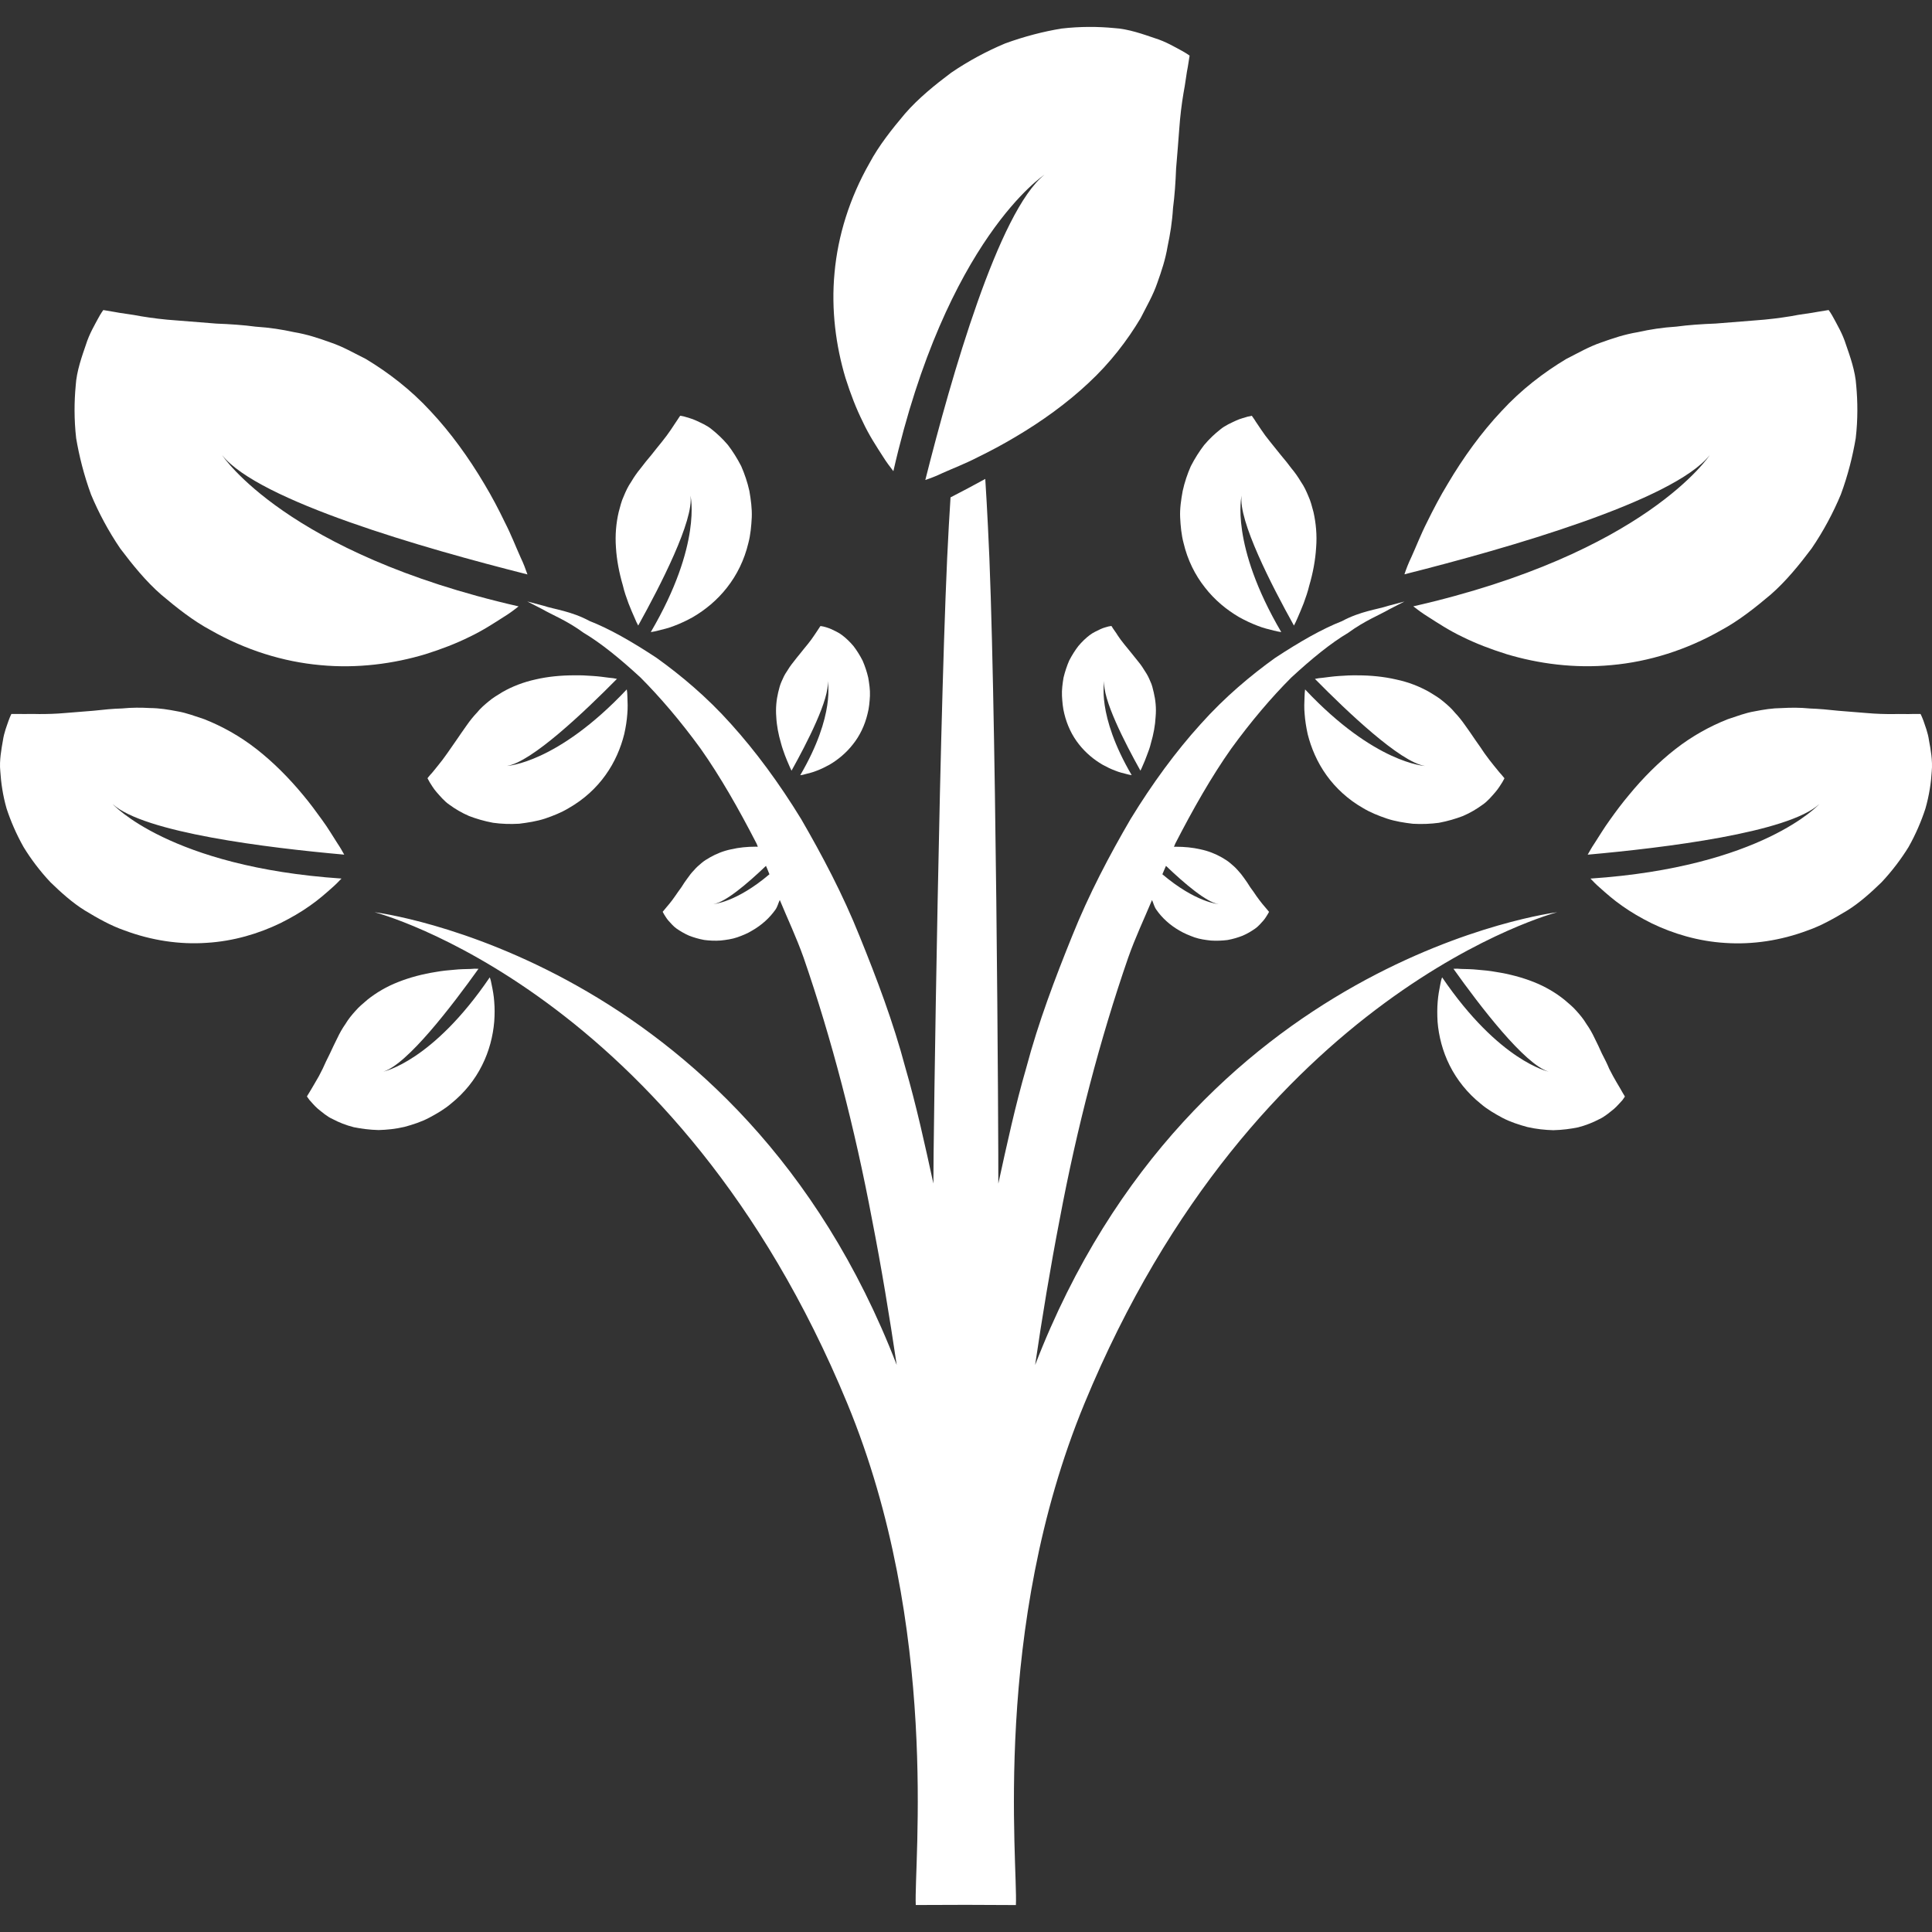 <?xml version="1.0" encoding="iso-8859-1"?>
<!-- Generator: Adobe Illustrator 16.0.0, SVG Export Plug-In . SVG Version: 6.00 Build 0)  -->
<!DOCTYPE svg PUBLIC "-//W3C//DTD SVG 1.1//EN" "http://www.w3.org/Graphics/SVG/1.1/DTD/svg11.dtd">
<svg xmlns="http://www.w3.org/2000/svg" xmlns:xlink="http://www.w3.org/1999/xlink" version="1.1" id="Capa_1" x="0px" y="0px" width="512px" height="512px" viewBox="0 0 125.011 125.011" style="enable-background:new 0 0 125.011 125.011;" xml:space="preserve">
<rect x="0" y="0" width="125.011" height="125.011" fill="#333333" stroke="none"/>
<g>
	<g>
		<path d="M5.893,32.006c0.486,1.163,1.124,2.364,1.891,3.49c0.775,1.027,1.658,2.125,2.654,2.988    c0.991,0.838,2.067,1.69,3.193,2.292c2.264,1.291,4.698,2.047,7.103,2.262c2.397,0.229,4.748-0.092,6.794-0.708    c1.034-0.325,1.977-0.688,2.839-1.115c0.844-0.397,1.619-0.907,2.235-1.301c0.364-0.222,0.677-0.458,0.953-0.678    c-15.047-3.429-19.182-9.784-19.182-9.784c2.351,2.963,13.068,6.03,19.756,7.717c-0.118-0.343-0.258-0.716-0.445-1.105    c-0.291-0.644-0.613-1.482-1.02-2.272c-0.385-0.804-0.836-1.663-1.334-2.491c-0.996-1.681-2.173-3.313-3.47-4.695    c-1.292-1.403-2.739-2.505-4.194-3.381c-0.792-0.394-1.472-0.794-2.274-1.064c-0.789-0.284-1.514-0.527-2.376-0.671    c-0.78-0.171-1.566-0.294-2.478-0.353c-0.78-0.106-1.639-0.164-2.536-0.198c-0.936-0.079-1.788-0.147-2.534-0.202    c-0.883-0.058-1.636-0.157-2.331-0.271c-0.645-0.13-1.338-0.198-1.745-0.284c-0.469-0.083-0.708-0.12-0.708-0.12    s-0.157,0.205-0.356,0.582C6.141,21,5.78,21.596,5.559,22.304c-0.241,0.708-0.609,1.708-0.662,2.666    c-0.094,1.002-0.11,2.159,0.031,3.388C5.121,29.498,5.429,30.743,5.893,32.006z" fill="#FFFFFF"/>
		<path d="M55.829,27.297c0.392,0.849,0.9,1.619,1.299,2.238c0.221,0.359,0.46,0.671,0.678,0.952    c3.431-15.047,9.778-19.182,9.778-19.182c-2.963,2.352-6.026,13.062-7.711,19.753c0.344-0.116,0.715-0.257,1.104-0.445    c0.645-0.291,1.479-0.609,2.274-1.02c0.799-0.39,1.658-0.845,2.484-1.341c1.679-0.993,3.312-2.169,4.697-3.47    c1.393-1.293,2.505-2.741,3.374-4.199c0.394-0.784,0.801-1.468,1.075-2.269c0.28-0.787,0.526-1.513,0.67-2.375    c0.165-0.784,0.295-1.567,0.35-2.481c0.103-0.78,0.164-1.643,0.198-2.54c0.075-0.934,0.15-1.786,0.202-2.532    c0.062-0.883,0.157-1.632,0.273-2.331c0.127-0.646,0.199-1.338,0.287-1.745c0.072-0.469,0.113-0.712,0.113-0.712    s-0.205-0.154-0.582-0.356c-0.355-0.185-0.947-0.547-1.656-0.767c-0.711-0.239-1.711-0.609-2.669-0.66    c-0.999-0.096-2.163-0.109-3.388,0.034c-1.144,0.188-2.384,0.503-3.648,0.965c-1.16,0.486-2.359,1.123-3.487,1.893    c-1.027,0.77-2.127,1.656-2.989,2.652c-0.838,0.992-1.689,2.063-2.292,3.193c-1.29,2.262-2.048,4.699-2.264,7.101    c-0.229,2.398,0.094,4.75,0.707,6.8C55.037,25.497,55.401,26.438,55.829,27.297z" fill="#FFFFFF"/>
		<path d="M21.489,57.439c0.234-0.202,0.431-0.407,0.607-0.592c-11.134-0.75-14.806-4.818-14.806-4.818    c2.014,1.848,10.008,2.827,14.984,3.271c-0.126-0.226-0.267-0.479-0.445-0.739c-0.277-0.428-0.609-0.993-0.989-1.509    c-0.372-0.517-0.787-1.085-1.237-1.619c-0.9-1.088-1.923-2.118-3.01-2.967c-1.08-0.845-2.235-1.479-3.375-1.93    c-0.605-0.195-1.132-0.407-1.742-0.51c-0.592-0.113-1.134-0.206-1.772-0.212c-0.575-0.031-1.153-0.038-1.809,0.027    c-0.572,0.014-1.194,0.075-1.839,0.147c-0.669,0.062-1.287,0.096-1.826,0.147c-0.642,0.058-1.184,0.068-1.695,0.068    c-0.474-0.017-0.976,0.007-1.28-0.007c-0.337,0-0.518,0-0.518,0s-0.084,0.161-0.19,0.455c-0.091,0.277-0.284,0.739-0.361,1.276    c-0.091,0.527-0.238,1.283-0.167,1.978c0.046,0.726,0.161,1.557,0.407,2.413c0.262,0.798,0.623,1.646,1.1,2.492    c0.472,0.773,1.068,1.564,1.738,2.275c0.669,0.65,1.426,1.335,2.231,1.831c0.806,0.489,1.668,0.979,2.541,1.28    c1.759,0.661,3.588,0.931,5.33,0.811c1.742-0.103,3.384-0.599,4.775-1.273c0.698-0.349,1.336-0.719,1.899-1.119    C20.596,58.233,21.097,57.789,21.489,57.439z" fill="#FFFFFF"/>
		<path d="M40.665,39.032c0.134,0.356,0.291,0.705,0.414,0.985c0.069,0.171,0.139,0.325,0.217,0.459    c1.433-2.581,3.612-6.817,3.381-8.412c0,0,0.77,3.146-2.568,8.836c0.147-0.021,0.318-0.055,0.482-0.099    c0.305-0.076,0.695-0.165,1.059-0.315c0.389-0.147,0.78-0.329,1.184-0.555c0.792-0.462,1.578-1.102,2.211-1.917    c0.638-0.811,1.119-1.786,1.377-2.871c0.14-0.52,0.193-1.115,0.221-1.663c0.024-0.571-0.06-1.164-0.154-1.711    c-0.123-0.562-0.314-1.116-0.528-1.605c-0.267-0.52-0.558-0.975-0.859-1.369c-0.337-0.4-0.708-0.743-1.04-1.006    c-0.312-0.267-0.739-0.441-1.027-0.579c-0.28-0.133-0.582-0.195-0.743-0.253c-0.173-0.034-0.277-0.058-0.277-0.058    s-0.067,0.089-0.173,0.256c-0.094,0.154-0.275,0.397-0.426,0.64c-0.166,0.243-0.354,0.506-0.594,0.801    c-0.208,0.256-0.435,0.534-0.683,0.852c-0.245,0.288-0.481,0.578-0.679,0.845c-0.247,0.298-0.441,0.582-0.614,0.876    c-0.21,0.305-0.349,0.606-0.486,0.938c-0.151,0.321-0.228,0.66-0.327,1.023c-0.164,0.702-0.238,1.479-0.178,2.296    c0.048,0.804,0.21,1.646,0.448,2.457C40.392,38.282,40.535,38.676,40.665,39.032z" fill="#FFFFFF"/>
		<path d="M50.79,48.871c0.091,0.25,0.199,0.486,0.282,0.681c0.05,0.113,0.093,0.219,0.144,0.315    c0.992-1.776,2.493-4.699,2.334-5.804c0,0,0.53,2.166-1.77,6.098c0.106-0.01,0.224-0.034,0.337-0.072    c0.21-0.051,0.472-0.113,0.729-0.219c0.266-0.099,0.536-0.229,0.816-0.383c0.546-0.318,1.09-0.763,1.524-1.321    c0.445-0.551,0.773-1.235,0.95-1.981c0.098-0.363,0.133-0.77,0.154-1.15c0.018-0.394-0.046-0.804-0.109-1.181    c-0.087-0.387-0.221-0.773-0.364-1.105c-0.182-0.356-0.382-0.671-0.592-0.945c-0.234-0.277-0.486-0.517-0.722-0.695    c-0.221-0.178-0.511-0.298-0.707-0.397c-0.2-0.092-0.4-0.137-0.511-0.171c-0.12-0.024-0.193-0.034-0.193-0.034    s-0.05,0.058-0.12,0.174c-0.058,0.106-0.191,0.274-0.291,0.435c-0.107,0.171-0.248,0.353-0.409,0.558    c-0.147,0.171-0.294,0.363-0.474,0.585c-0.164,0.202-0.328,0.4-0.469,0.589c-0.164,0.202-0.298,0.4-0.421,0.605    c-0.147,0.212-0.241,0.421-0.335,0.64c-0.106,0.229-0.156,0.458-0.221,0.712c-0.113,0.479-0.169,1.02-0.123,1.581    c0.027,0.558,0.14,1.14,0.304,1.697C50.603,48.357,50.701,48.624,50.79,48.871z" fill="#FFFFFF"/>
		<path d="M39.411,43.854c-0.298-0.041-0.674-0.092-1.059-0.116c-0.375-0.031-0.799-0.048-1.201-0.041    c-0.842,0-1.705,0.082-2.481,0.263c-0.802,0.175-1.531,0.459-2.156,0.818c-0.318,0.198-0.62,0.369-0.89,0.602    c-0.277,0.226-0.529,0.445-0.763,0.732c-0.236,0.25-0.45,0.513-0.671,0.832c-0.202,0.277-0.405,0.582-0.623,0.896    c-0.234,0.329-0.438,0.63-0.621,0.894c-0.214,0.311-0.416,0.568-0.602,0.797c-0.181,0.216-0.361,0.462-0.488,0.585    c-0.128,0.147-0.195,0.24-0.195,0.24s0.048,0.099,0.137,0.253c0.094,0.144,0.241,0.407,0.448,0.644    c0.214,0.239,0.505,0.599,0.844,0.825c0.344,0.253,0.775,0.513,1.259,0.722c0.455,0.174,0.98,0.332,1.555,0.438    c0.525,0.075,1.114,0.096,1.689,0.062c0.546-0.068,1.143-0.158,1.679-0.335c0.522-0.178,1.073-0.397,1.535-0.681    c0.97-0.551,1.773-1.293,2.368-2.125c0.604-0.838,0.996-1.769,1.217-2.663c0.103-0.455,0.167-0.876,0.197-1.29    c0.038-0.397,0.021-0.794,0.007-1.105c0-0.178-0.017-0.349-0.04-0.493c-4.521,4.805-7.754,4.952-7.754,4.952    c1.595-0.243,5.039-3.528,7.118-5.633C39.765,43.891,39.596,43.867,39.411,43.854z" fill="#FFFFFF"/>
		<path d="M31.814,63.722c-0.029-0.171-0.07-0.349-0.124-0.482c-3.711,5.459-6.882,6.099-6.882,6.099    c1.545-0.466,4.435-4.25,6.153-6.652c-0.157-0.011-0.321-0.011-0.511,0.01c-0.294,0.007-0.686,0.011-1.066,0.052    c-0.372,0.027-0.791,0.071-1.194,0.144c-0.83,0.13-1.668,0.349-2.411,0.644c-0.769,0.298-1.438,0.698-2,1.146    c-0.288,0.246-0.558,0.469-0.789,0.739c-0.234,0.26-0.445,0.513-0.638,0.835c-0.197,0.28-0.365,0.574-0.532,0.927    c-0.157,0.309-0.316,0.65-0.471,0.982c-0.185,0.37-0.338,0.685-0.469,0.985c-0.164,0.343-0.323,0.63-0.474,0.876    c-0.147,0.24-0.287,0.507-0.392,0.664c-0.101,0.157-0.154,0.25-0.154,0.25s0.06,0.103,0.167,0.239    c0.12,0.123,0.305,0.363,0.544,0.568c0.252,0.198,0.592,0.507,0.963,0.667c0.378,0.202,0.844,0.391,1.355,0.521    c0.484,0.096,1.02,0.171,1.605,0.185c0.534-0.014,1.112-0.071,1.675-0.205c0.538-0.144,1.104-0.328,1.608-0.596    c0.488-0.26,0.996-0.554,1.41-0.913c0.869-0.695,1.552-1.558,2.007-2.479c0.463-0.917,0.708-1.902,0.785-2.819    c0.034-0.455,0.034-0.887,0-1.294C31.954,64.42,31.88,64.031,31.814,63.722z" fill="#FFFFFF"/>
		<path d="M66.978,88.325c0.459-3.121,0.979-6.276,1.588-9.418c1.105-5.896,2.614-11.684,4.436-16.946    c0.465-1.318,1.02-2.481,1.54-3.724c0.099,0.212,0.137,0.428,0.28,0.626c0.366,0.53,0.883,1.002,1.499,1.352    c0.294,0.178,0.644,0.318,0.972,0.438c0.336,0.116,0.709,0.168,1.061,0.206c0.363,0.024,0.739,0.007,1.068-0.034    c0.369-0.065,0.698-0.168,0.985-0.281c0.314-0.133,0.582-0.301,0.804-0.455c0.216-0.147,0.397-0.373,0.534-0.521    c0.13-0.15,0.223-0.318,0.28-0.407c0.056-0.099,0.09-0.157,0.09-0.157s-0.052-0.058-0.123-0.15    c-0.083-0.086-0.195-0.243-0.315-0.373c-0.116-0.147-0.239-0.301-0.383-0.507c-0.11-0.164-0.24-0.359-0.397-0.564    c-0.123-0.202-0.253-0.397-0.38-0.568c-0.144-0.206-0.273-0.37-0.424-0.531c-0.158-0.178-0.309-0.314-0.489-0.462    c-0.172-0.147-0.356-0.257-0.559-0.376c-0.396-0.222-0.855-0.411-1.372-0.517c-0.493-0.116-1.04-0.167-1.574-0.167    c-0.048,0-0.085,0.003-0.137,0.003c0.03-0.071,0.058-0.147,0.089-0.215c1.156-2.245,2.341-4.329,3.614-6.132    c1.293-1.78,2.607-3.32,3.884-4.6c1.328-1.225,2.56-2.231,3.686-2.898c1.074-0.787,2.04-1.16,2.662-1.523    c0.644-0.329,0.979-0.503,0.979-0.503s-0.37,0.096-1.058,0.281c-0.682,0.229-1.793,0.345-2.984,0.989    c-1.279,0.5-2.717,1.321-4.332,2.382c-1.551,1.116-3.237,2.515-4.818,4.285c-1.595,1.759-3.121,3.836-4.531,6.143    c-1.362,2.337-2.697,4.859-3.785,7.58c-1.099,2.721-2.177,5.551-2.963,8.511c-0.711,2.447-1.258,4.976-1.808,7.495    c0.014-1.931-0.137-32.672-0.674-42.559c-0.052-1.057-0.108-2.067-0.171-3.039c-0.746,0.411-1.496,0.808-2.247,1.194    c-0.038,0.609-0.077,1.198-0.111,1.834c-0.582,9.979-1.013,40.573-0.999,42.564c-0.549-2.519-1.101-5.044-1.812-7.494    c-0.784-2.961-1.86-5.787-2.964-8.511c-1.086-2.717-2.426-5.239-3.781-7.58c-1.412-2.307-2.94-4.38-4.531-6.143    c-1.581-1.77-3.267-3.169-4.822-4.285c-1.608-1.061-3.049-1.882-4.329-2.382c-1.197-0.647-2.301-0.76-2.98-0.989    c-0.691-0.185-1.059-0.28-1.059-0.28s0.34,0.174,0.979,0.503c0.623,0.363,1.593,0.736,2.663,1.523    c1.124,0.667,2.358,1.673,3.688,2.898c1.274,1.28,2.592,2.82,3.886,4.6c1.275,1.807,2.459,3.887,3.615,6.132    c0.033,0.068,0.06,0.144,0.087,0.216c-0.048,0-0.09-0.004-0.142-0.004c-0.537,0-1.076,0.052-1.574,0.168    c-0.508,0.103-0.97,0.291-1.367,0.517c-0.21,0.12-0.392,0.229-0.563,0.376c-0.176,0.147-0.334,0.284-0.484,0.462    c-0.154,0.157-0.288,0.325-0.428,0.53c-0.13,0.171-0.26,0.366-0.385,0.568c-0.154,0.206-0.284,0.4-0.4,0.565    c-0.14,0.205-0.258,0.359-0.378,0.506c-0.123,0.13-0.231,0.288-0.312,0.373c-0.081,0.092-0.123,0.147-0.123,0.147    s0.033,0.065,0.087,0.161c0.063,0.089,0.147,0.256,0.28,0.407c0.137,0.147,0.324,0.376,0.532,0.52    c0.223,0.154,0.498,0.322,0.803,0.455c0.291,0.113,0.621,0.215,0.989,0.281c0.333,0.044,0.705,0.062,1.073,0.034    c0.346-0.038,0.726-0.089,1.061-0.206c0.33-0.116,0.678-0.256,0.967-0.438c0.618-0.353,1.129-0.821,1.504-1.352    c0.14-0.202,0.18-0.417,0.281-0.626c0.515,1.242,1.069,2.406,1.538,3.723c1.819,5.264,3.321,11.054,4.43,16.947    c0.616,3.138,1.134,6.297,1.598,9.417C47.828,61.909,24.234,59.024,24.234,59.024s19.547,5.044,30.589,31.782    c6.013,14.551,4.303,29.786,4.432,32.459l3.249-0.011l3.23,0.014c0.131-2.673-1.575-17.904,4.438-32.459    c11.043-26.737,30.587-31.782,30.587-31.782S77.166,61.916,66.978,88.325z M75.445,56.026c1.211,1.16,2.642,2.368,3.401,2.474    c0,0-1.465-0.092-3.634-1.93C75.294,56.396,75.363,56.197,75.445,56.026z M46.16,58.5c0.761-0.106,2.19-1.314,3.403-2.474    c0.08,0.171,0.147,0.366,0.224,0.544C47.627,58.405,46.16,58.5,46.16,58.5z" fill="#FFFFFF"/>
		<path d="M91.447,39.234c0.28,0.219,0.599,0.455,0.958,0.677c0.616,0.394,1.39,0.904,2.231,1.3    c0.862,0.428,1.811,0.791,2.844,1.116c2.047,0.616,4.4,0.938,6.793,0.708c2.406-0.216,4.839-0.968,7.104-2.262    c1.122-0.603,2.197-1.455,3.189-2.293c0.992-0.862,1.882-1.961,2.655-2.991c0.767-1.122,1.403-2.324,1.889-3.487    c0.466-1.259,0.773-2.505,0.966-3.648c0.144-1.229,0.126-2.385,0.034-3.388c-0.055-0.955-0.418-1.954-0.664-2.663    c-0.219-0.708-0.582-1.304-0.767-1.66c-0.198-0.376-0.356-0.582-0.356-0.582s-0.239,0.037-0.711,0.116    c-0.404,0.085-1.103,0.154-1.738,0.284c-0.698,0.113-1.451,0.212-2.334,0.273c-0.746,0.055-1.596,0.123-2.536,0.202    c-0.894,0.034-1.756,0.092-2.536,0.198c-0.91,0.058-1.697,0.182-2.478,0.356c-0.862,0.144-1.588,0.383-2.375,0.667    c-0.804,0.273-1.485,0.674-2.272,1.071c-1.458,0.876-2.901,1.975-4.191,3.377c-1.301,1.382-2.479,3.015-3.471,4.695    c-0.503,0.825-0.951,1.687-1.342,2.484c-0.403,0.791-0.725,1.629-1.02,2.272c-0.188,0.391-0.332,0.764-0.444,1.105    c6.69-1.687,17.405-4.75,19.759-7.717C110.631,29.453,106.494,35.808,91.447,39.234z" fill="#FFFFFF"/>
		<path d="M124.82,47.929c-0.072-0.537-0.268-0.999-0.356-1.276c-0.109-0.294-0.194-0.455-0.194-0.455s-0.186,0-0.518,0    c-0.301,0.017-0.808-0.01-1.279,0.007c-0.51,0-1.055-0.01-1.697-0.068c-0.537-0.051-1.157-0.085-1.824-0.147    c-0.646-0.072-1.267-0.126-1.842-0.147c-0.656-0.065-1.231-0.058-1.807-0.027c-0.64,0.007-1.177,0.096-1.772,0.212    c-0.609,0.103-1.136,0.314-1.738,0.51c-1.144,0.452-2.3,1.085-3.381,1.93c-1.085,0.845-2.112,1.878-3.005,2.967    c-0.452,0.534-0.869,1.099-1.239,1.619c-0.376,0.514-0.712,1.082-0.992,1.509c-0.178,0.26-0.314,0.513-0.444,0.739    c4.976-0.445,12.977-1.424,14.985-3.271c0,0-3.676,4.069-14.805,4.818c0.179,0.185,0.37,0.39,0.609,0.592    c0.39,0.349,0.89,0.794,1.451,1.181c0.562,0.4,1.197,0.77,1.896,1.119c1.39,0.674,3.032,1.17,4.777,1.273    c1.738,0.116,3.566-0.15,5.325-0.811c0.869-0.301,1.731-0.791,2.542-1.28c0.805-0.496,1.564-1.184,2.231-1.831    c0.671-0.712,1.267-1.502,1.745-2.275c0.479-0.846,0.836-1.697,1.096-2.491c0.246-0.856,0.369-1.688,0.41-2.413    C125.062,49.212,124.918,48.457,124.82,47.929z" fill="#FFFFFF"/>
		<path d="M76.362,33.481c0.027,0.548,0.082,1.143,0.223,1.663c0.257,1.088,0.739,2.061,1.382,2.871    c0.63,0.814,1.417,1.455,2.211,1.917c0.404,0.226,0.798,0.407,1.185,0.555c0.366,0.15,0.756,0.239,1.058,0.315    c0.164,0.044,0.335,0.075,0.485,0.099c-3.34-5.695-2.566-8.836-2.566-8.836c-0.229,1.595,1.947,5.832,3.385,8.412    c0.071-0.137,0.15-0.288,0.219-0.459c0.123-0.28,0.273-0.633,0.411-0.985c0.13-0.356,0.267-0.746,0.362-1.146    c0.239-0.811,0.396-1.653,0.444-2.457c0.065-0.814-0.014-1.595-0.171-2.296c-0.099-0.363-0.178-0.698-0.328-1.023    c-0.137-0.332-0.274-0.633-0.486-0.938c-0.175-0.294-0.369-0.578-0.619-0.876c-0.198-0.27-0.432-0.561-0.674-0.845    c-0.254-0.318-0.479-0.596-0.685-0.852c-0.24-0.294-0.432-0.554-0.596-0.801c-0.15-0.24-0.335-0.482-0.424-0.64    c-0.11-0.164-0.179-0.256-0.179-0.256s-0.103,0.021-0.273,0.058c-0.164,0.058-0.466,0.12-0.746,0.253    c-0.287,0.137-0.712,0.312-1.026,0.579c-0.336,0.263-0.705,0.606-1.041,1.006c-0.301,0.394-0.595,0.849-0.862,1.369    c-0.216,0.489-0.403,1.041-0.526,1.605C76.427,32.317,76.334,32.91,76.362,33.481z" fill="#FFFFFF"/>
		<path d="M73.792,49.866c0.055-0.096,0.093-0.202,0.144-0.315c0.086-0.195,0.192-0.431,0.277-0.681    c0.096-0.243,0.195-0.51,0.26-0.791c0.165-0.562,0.274-1.143,0.302-1.698c0.052-0.561-0.007-1.098-0.123-1.581    c-0.062-0.253-0.106-0.482-0.22-0.711c-0.089-0.219-0.191-0.431-0.335-0.64c-0.123-0.205-0.253-0.404-0.417-0.605    c-0.145-0.188-0.309-0.387-0.473-0.589c-0.182-0.219-0.332-0.414-0.476-0.585c-0.164-0.206-0.302-0.387-0.411-0.558    c-0.092-0.161-0.229-0.329-0.294-0.435c-0.068-0.116-0.113-0.174-0.113-0.174s-0.075,0.01-0.194,0.034    c-0.113,0.034-0.315,0.079-0.51,0.171c-0.202,0.1-0.486,0.219-0.712,0.397c-0.233,0.178-0.486,0.417-0.719,0.695    c-0.213,0.274-0.411,0.589-0.596,0.944c-0.144,0.332-0.273,0.719-0.366,1.105c-0.062,0.376-0.12,0.787-0.1,1.181    c0.021,0.38,0.055,0.787,0.15,1.15c0.179,0.746,0.507,1.427,0.948,1.981c0.438,0.558,0.979,1.002,1.53,1.321    c0.28,0.154,0.547,0.284,0.817,0.383c0.253,0.106,0.521,0.168,0.726,0.219c0.109,0.034,0.232,0.058,0.339,0.072    c-2.3-3.932-1.766-6.098-1.766-6.098C71.297,45.167,72.799,48.09,73.792,49.866z" fill="#FFFFFF"/>
		<path d="M84.411,45.103c-0.014,0.312-0.034,0.708,0.007,1.105c0.031,0.414,0.096,0.835,0.195,1.29    c0.223,0.893,0.615,1.824,1.218,2.663c0.596,0.832,1.396,1.574,2.368,2.128c0.466,0.281,1.014,0.5,1.54,0.678    c0.53,0.178,1.13,0.271,1.677,0.335c0.575,0.034,1.164,0.01,1.69-0.062c0.568-0.106,1.096-0.264,1.551-0.438    c0.489-0.208,0.913-0.469,1.259-0.722c0.343-0.226,0.63-0.585,0.842-0.825c0.206-0.236,0.356-0.5,0.452-0.644    c0.089-0.154,0.137-0.253,0.137-0.253s-0.071-0.092-0.198-0.239c-0.13-0.127-0.305-0.373-0.489-0.585    c-0.185-0.229-0.387-0.486-0.609-0.798c-0.171-0.263-0.383-0.564-0.616-0.893c-0.215-0.315-0.417-0.619-0.622-0.896    c-0.223-0.318-0.432-0.585-0.671-0.832c-0.233-0.288-0.486-0.507-0.76-0.732c-0.268-0.232-0.568-0.404-0.89-0.603    c-0.634-0.359-1.353-0.646-2.156-0.814c-0.78-0.181-1.636-0.267-2.478-0.267c-0.404-0.007-0.828,0.01-1.205,0.041    c-0.383,0.024-0.763,0.079-1.064,0.116c-0.185,0.014-0.355,0.038-0.506,0.072c2.074,2.105,5.523,5.394,7.118,5.633    c0,0-3.241-0.147-7.755-4.952C84.431,44.753,84.411,44.925,84.411,45.103z" fill="#FFFFFF"/>
		<path d="M104.598,70.026c-0.144-0.246-0.305-0.533-0.476-0.876c-0.123-0.301-0.281-0.615-0.473-0.985    c-0.15-0.335-0.308-0.674-0.465-0.982c-0.165-0.353-0.336-0.646-0.534-0.927c-0.191-0.322-0.404-0.575-0.637-0.835    c-0.232-0.271-0.51-0.493-0.797-0.739c-0.559-0.448-1.232-0.849-1.988-1.146c-0.746-0.295-1.581-0.514-2.416-0.644    c-0.394-0.072-0.812-0.116-1.191-0.144c-0.373-0.041-0.767-0.045-1.061-0.052c-0.195-0.021-0.366-0.021-0.514-0.01    c1.711,2.405,4.606,6.19,6.153,6.652c0,0-3.173-0.644-6.886-6.099c-0.055,0.134-0.092,0.312-0.123,0.482    c-0.062,0.309-0.134,0.698-0.164,1.096c-0.034,0.403-0.034,0.835-0.007,1.301c0.075,0.92,0.321,1.902,0.783,2.822    c0.459,0.918,1.14,1.78,2.009,2.479c0.411,0.355,0.921,0.65,1.403,0.91c0.507,0.267,1.082,0.451,1.615,0.596    c0.562,0.13,1.143,0.191,1.681,0.205c0.581-0.014,1.119-0.086,1.602-0.185c0.51-0.131,0.976-0.322,1.354-0.521    c0.373-0.164,0.712-0.473,0.962-0.667c0.239-0.209,0.425-0.445,0.548-0.568c0.103-0.137,0.164-0.239,0.164-0.239    s-0.055-0.093-0.15-0.25C104.892,70.529,104.749,70.266,104.598,70.026z" fill="#FFFFFF"/>
	</g>
</g>
<g>
</g>
<g>
</g>
<g>
</g>
<g>
</g>
<g>
</g>
<g>
</g>
<g>
</g>
<g>
</g>
<g>
</g>
<g>
</g>
<g>
</g>
<g>
</g>
<g>
</g>
<g>
</g>
<g>
</g>
</svg>
